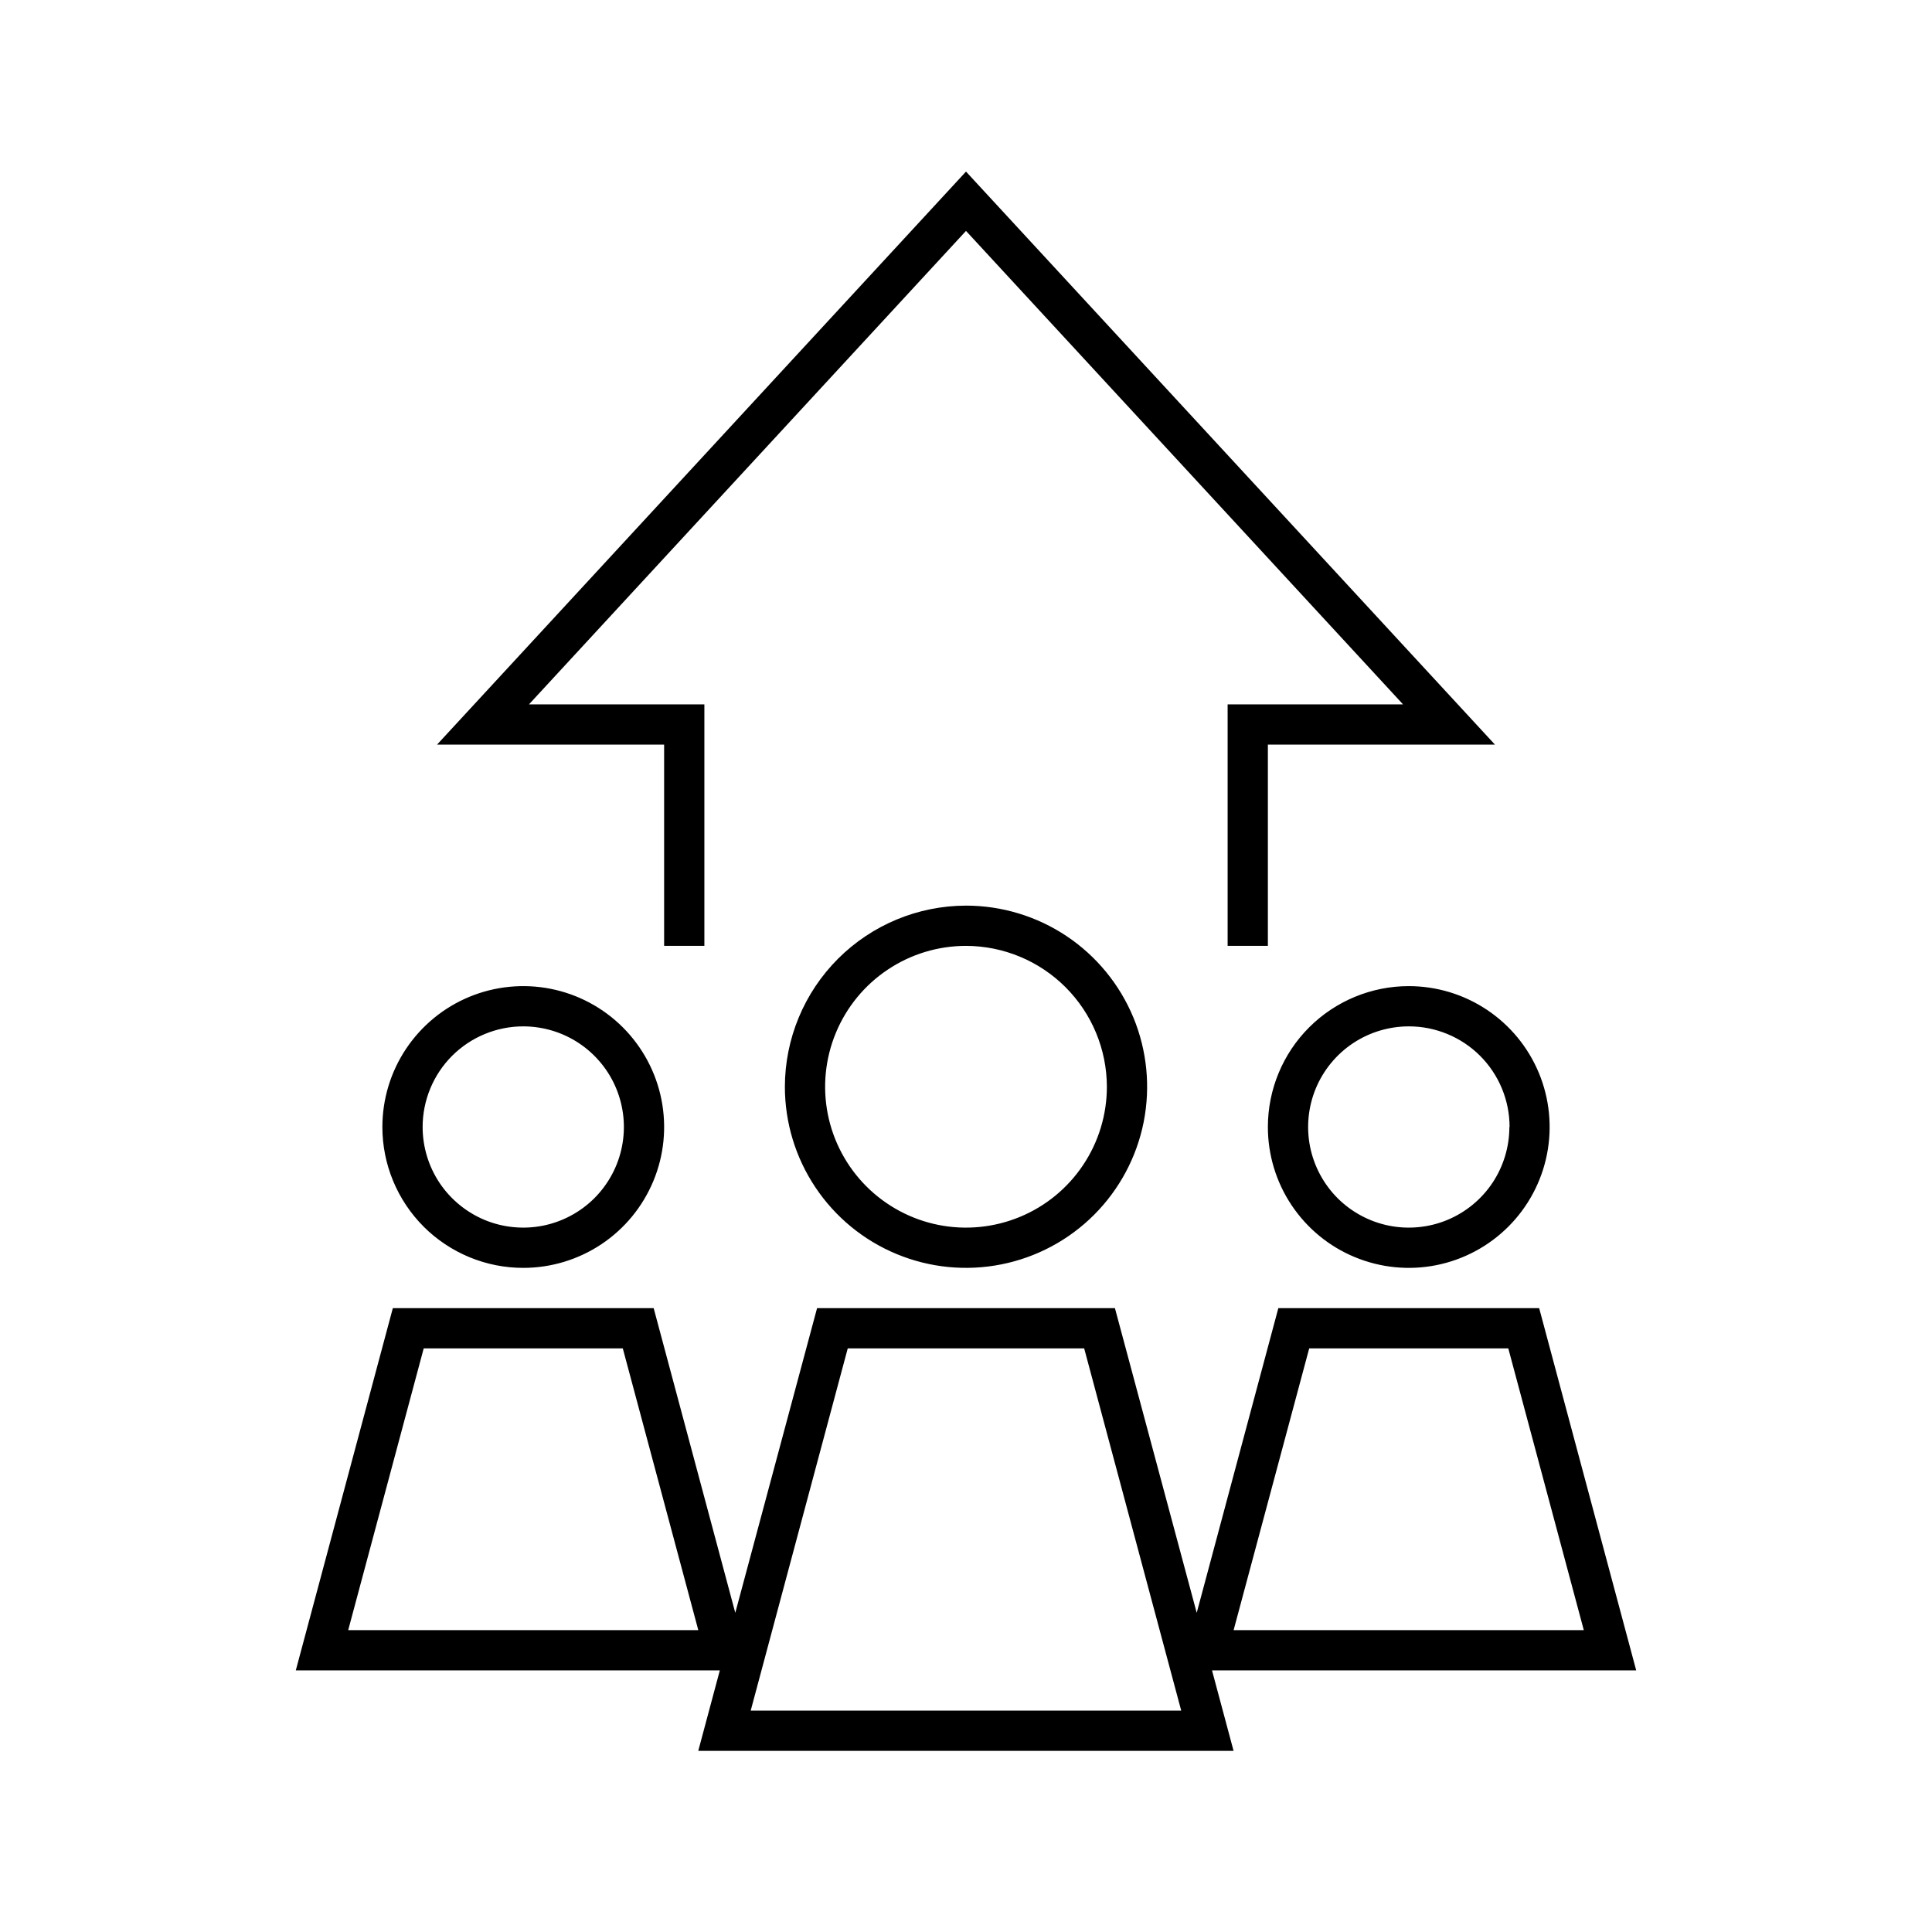 <svg viewBox="0 0 48 48" fill="none" xmlns="http://www.w3.org/2000/svg">
<g clip-path="url(#clip0_144_3608)">
<path d="M40.651 41.5L38.24 32.5H31.76L29.732 40.07L27.7 32.5H20.3L18.268 40.07L16.24 32.5H9.76L7.349 41.5H17.884L17.348 43.5H30.648L30.112 41.5H40.651ZM32.527 33.5H37.473L39.349 40.5H30.649L32.527 33.5ZM8.651 40.5L10.527 33.5H15.473L17.349 40.5H8.651ZM18.651 42.5L21.062 33.5H26.936L29.347 42.5H18.651ZM31.5 28C31.5 28.692 31.705 29.369 32.09 29.944C32.475 30.52 33.021 30.969 33.661 31.233C34.3 31.498 35.004 31.568 35.683 31.433C36.362 31.298 36.986 30.964 37.475 30.475C37.965 29.985 38.298 29.362 38.433 28.683C38.568 28.004 38.499 27.3 38.234 26.66C37.969 26.021 37.52 25.474 36.945 25.09C36.369 24.705 35.692 24.5 35 24.5C34.072 24.5 33.182 24.869 32.525 25.525C31.869 26.181 31.5 27.072 31.5 28ZM37.5 28C37.5 28.494 37.353 28.978 37.079 29.389C36.804 29.8 36.414 30.12 35.957 30.31C35.5 30.499 34.997 30.548 34.512 30.452C34.027 30.355 33.582 30.117 33.232 29.768C32.883 29.418 32.645 28.973 32.548 28.488C32.452 28.003 32.501 27.5 32.69 27.043C32.88 26.586 33.2 26.196 33.611 25.921C34.022 25.647 34.506 25.5 35 25.5C35.329 25.499 35.654 25.564 35.958 25.689C36.262 25.814 36.538 25.998 36.771 26.23C37.004 26.463 37.188 26.738 37.314 27.042C37.44 27.346 37.505 27.671 37.505 28H37.5ZM13 31.5C13.692 31.5 14.369 31.295 14.945 30.91C15.52 30.526 15.969 29.979 16.234 29.339C16.499 28.7 16.568 27.996 16.433 27.317C16.298 26.638 15.964 26.015 15.475 25.525C14.986 25.036 14.362 24.702 13.683 24.567C13.004 24.432 12.3 24.502 11.661 24.766C11.021 25.031 10.475 25.48 10.09 26.055C9.705 26.631 9.5 27.308 9.5 28C9.5 28.46 9.591 28.916 9.767 29.34C9.943 29.765 10.201 30.151 10.527 30.477C10.852 30.802 11.239 31.059 11.664 31.235C12.089 31.411 12.545 31.501 13.005 31.5H13ZM13 25.5C13.495 25.5 13.978 25.647 14.389 25.921C14.8 26.196 15.121 26.586 15.31 27.043C15.499 27.5 15.549 28.003 15.452 28.488C15.356 28.973 15.117 29.418 14.768 29.768C14.418 30.117 13.973 30.355 13.488 30.452C13.003 30.548 12.5 30.499 12.043 30.31C11.587 30.12 11.196 29.8 10.921 29.389C10.647 28.978 10.5 28.494 10.5 28C10.5 27.671 10.565 27.346 10.691 27.042C10.817 26.738 11.001 26.463 11.234 26.23C11.467 25.998 11.743 25.814 12.047 25.689C12.351 25.564 12.676 25.499 13.005 25.5H13ZM19.5 27C19.5 27.89 19.764 28.76 20.259 29.5C20.753 30.24 21.456 30.817 22.278 31.157C23.1 31.498 24.005 31.587 24.878 31.413C25.751 31.24 26.553 30.811 27.182 30.182C27.811 29.553 28.24 28.751 28.414 27.878C28.587 27.005 28.498 26.1 28.158 25.278C27.817 24.456 27.24 23.753 26.5 23.258C25.76 22.764 24.89 22.5 24 22.5C22.807 22.502 21.664 22.977 20.82 23.82C19.977 24.664 19.502 25.807 19.5 27ZM27.5 27C27.5 27.692 27.295 28.369 26.91 28.944C26.526 29.52 25.979 29.969 25.34 30.233C24.7 30.498 23.996 30.568 23.317 30.433C22.638 30.298 22.015 29.964 21.525 29.475C21.036 28.985 20.702 28.362 20.567 27.683C20.432 27.004 20.502 26.3 20.767 25.66C21.032 25.021 21.48 24.474 22.056 24.09C22.631 23.705 23.308 23.5 24 23.5C24.928 23.502 25.817 23.871 26.473 24.527C27.129 25.183 27.498 26.072 27.5 27ZM16.5 18.5H10.858L24 4.263L37.142 18.5H31.5V23.5H30.5V17.5H34.858L24 5.737L13.142 17.5H17.5V23.5H16.5V18.5Z" fill="currentColor"/>
</g>
<defs>
<clipPath id="clip0_144_3608">
<rect width="48" height="48" fill="currentColor"/>
</clipPath>
</defs>
</svg>